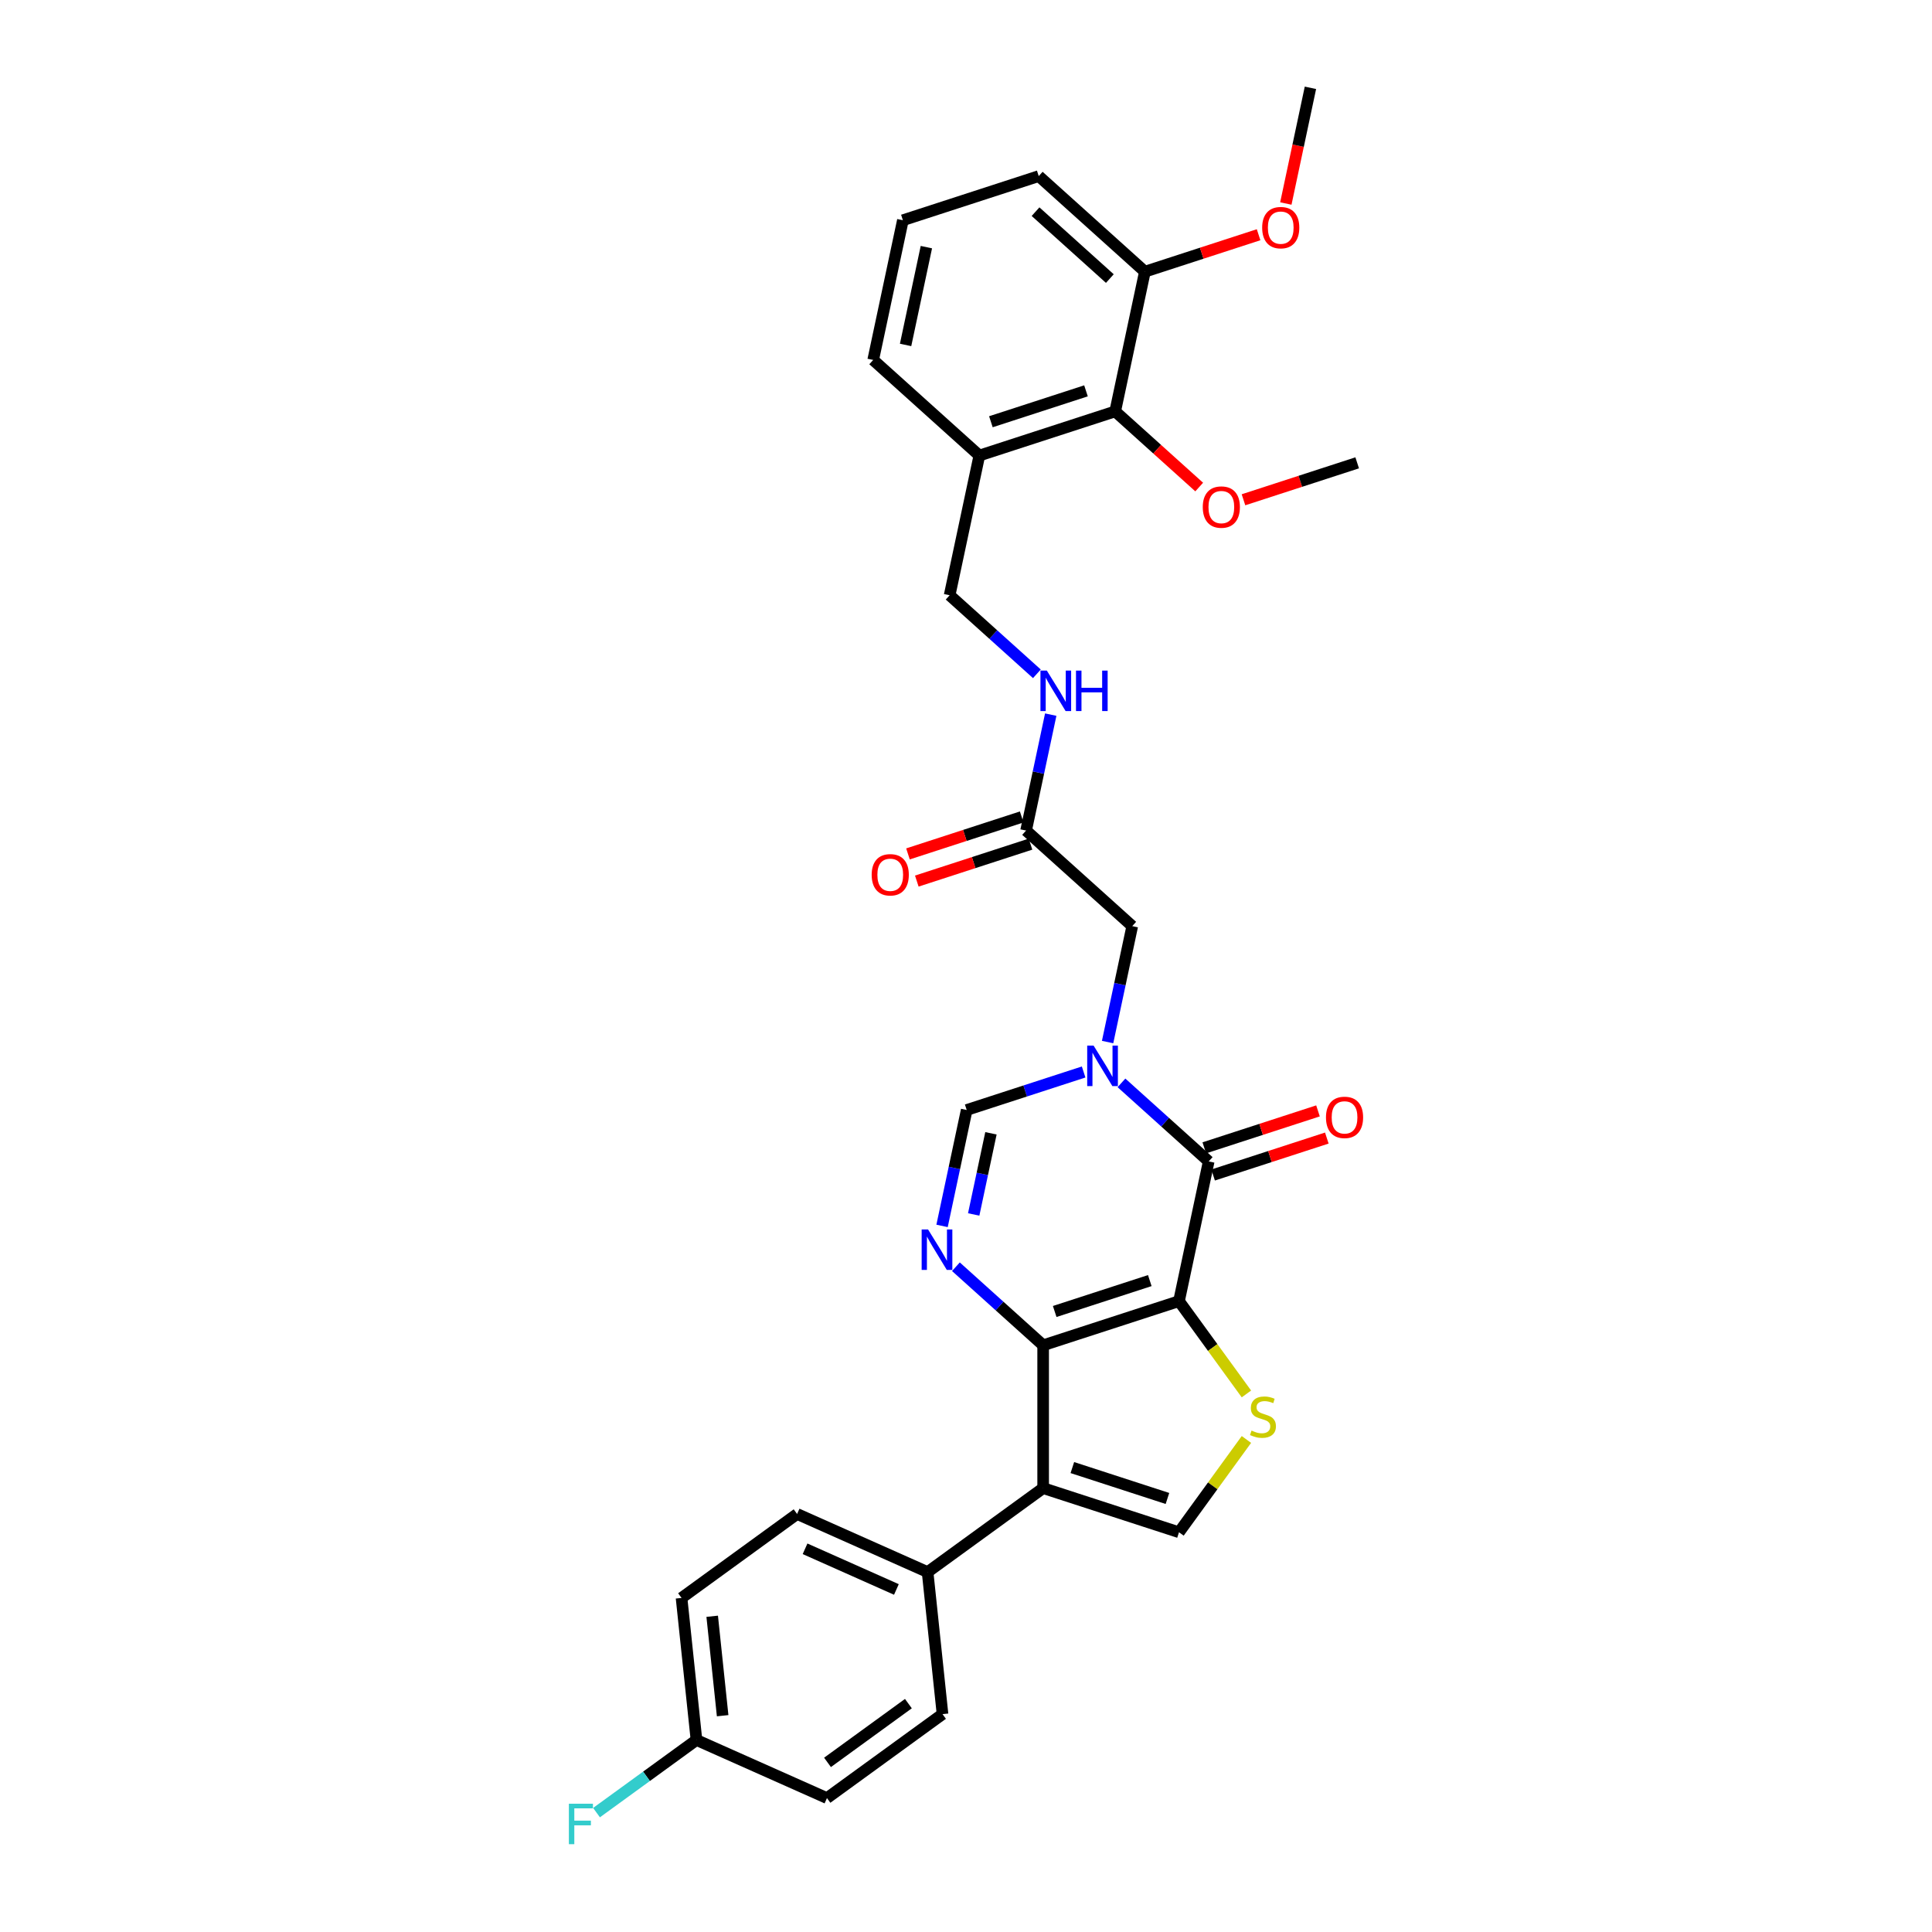 <?xml version='1.0' encoding='iso-8859-1'?>
<svg version='1.1' baseProfile='full'
              xmlns='http://www.w3.org/2000/svg'
                      xmlns:rdkit='http://www.rdkit.org/xml'
                      xmlns:xlink='http://www.w3.org/1999/xlink'
                  xml:space='preserve'
width='1000px' height='1000px' viewBox='0 0 1000 1000'>
<!-- END OF HEADER -->
<rect style='opacity:1.0;fill:#FFFFFF;stroke:none' width='1000' height='1000' x='0' y='0'> </rect>
<path class='bond-0' d='M 610.248,673.468 L 539.933,696.315' style='fill:none;fill-rule:evenodd;stroke:#000000;stroke-width:6px;stroke-linecap:butt;stroke-linejoin:miter;stroke-opacity:1' />
<path class='bond-0' d='M 595.131,662.832 L 545.911,678.825' style='fill:none;fill-rule:evenodd;stroke:#000000;stroke-width:6px;stroke-linecap:butt;stroke-linejoin:miter;stroke-opacity:1' />
<path class='bond-1' d='M 610.248,673.468 L 625.62,601.151' style='fill:none;fill-rule:evenodd;stroke:#000000;stroke-width:6px;stroke-linecap:butt;stroke-linejoin:miter;stroke-opacity:1' />
<path class='bond-5' d='M 610.248,673.468 L 627.696,697.483' style='fill:none;fill-rule:evenodd;stroke:#000000;stroke-width:6px;stroke-linecap:butt;stroke-linejoin:miter;stroke-opacity:1' />
<path class='bond-5' d='M 627.696,697.483 L 645.143,721.498' style='fill:none;fill-rule:evenodd;stroke:#CCCC00;stroke-width:6px;stroke-linecap:butt;stroke-linejoin:miter;stroke-opacity:1' />
<path class='bond-3' d='M 539.933,696.315 L 539.933,770.248' style='fill:none;fill-rule:evenodd;stroke:#000000;stroke-width:6px;stroke-linecap:butt;stroke-linejoin:miter;stroke-opacity:1' />
<path class='bond-4' d='M 539.933,696.315 L 517.356,675.986' style='fill:none;fill-rule:evenodd;stroke:#000000;stroke-width:6px;stroke-linecap:butt;stroke-linejoin:miter;stroke-opacity:1' />
<path class='bond-4' d='M 517.356,675.986 L 494.779,655.658' style='fill:none;fill-rule:evenodd;stroke:#0000FF;stroke-width:6px;stroke-linecap:butt;stroke-linejoin:miter;stroke-opacity:1' />
<path class='bond-2' d='M 625.62,601.151 L 603.042,580.822' style='fill:none;fill-rule:evenodd;stroke:#000000;stroke-width:6px;stroke-linecap:butt;stroke-linejoin:miter;stroke-opacity:1' />
<path class='bond-2' d='M 603.042,580.822 L 580.465,560.493' style='fill:none;fill-rule:evenodd;stroke:#0000FF;stroke-width:6px;stroke-linecap:butt;stroke-linejoin:miter;stroke-opacity:1' />
<path class='bond-13' d='M 627.904,608.182 L 657.332,598.62' style='fill:none;fill-rule:evenodd;stroke:#000000;stroke-width:6px;stroke-linecap:butt;stroke-linejoin:miter;stroke-opacity:1' />
<path class='bond-13' d='M 657.332,598.62 L 686.759,589.059' style='fill:none;fill-rule:evenodd;stroke:#FF0000;stroke-width:6px;stroke-linecap:butt;stroke-linejoin:miter;stroke-opacity:1' />
<path class='bond-13' d='M 623.335,594.119 L 652.763,584.557' style='fill:none;fill-rule:evenodd;stroke:#000000;stroke-width:6px;stroke-linecap:butt;stroke-linejoin:miter;stroke-opacity:1' />
<path class='bond-13' d='M 652.763,584.557 L 682.19,574.996' style='fill:none;fill-rule:evenodd;stroke:#FF0000;stroke-width:6px;stroke-linecap:butt;stroke-linejoin:miter;stroke-opacity:1' />
<path class='bond-7' d='M 560.888,554.86 L 530.624,564.693' style='fill:none;fill-rule:evenodd;stroke:#0000FF;stroke-width:6px;stroke-linecap:butt;stroke-linejoin:miter;stroke-opacity:1' />
<path class='bond-7' d='M 530.624,564.693 L 500.361,574.526' style='fill:none;fill-rule:evenodd;stroke:#000000;stroke-width:6px;stroke-linecap:butt;stroke-linejoin:miter;stroke-opacity:1' />
<path class='bond-8' d='M 573.294,539.362 L 579.671,509.362' style='fill:none;fill-rule:evenodd;stroke:#0000FF;stroke-width:6px;stroke-linecap:butt;stroke-linejoin:miter;stroke-opacity:1' />
<path class='bond-8' d='M 579.671,509.362 L 586.048,479.362' style='fill:none;fill-rule:evenodd;stroke:#000000;stroke-width:6px;stroke-linecap:butt;stroke-linejoin:miter;stroke-opacity:1' />
<path class='bond-9' d='M 539.933,770.248 L 480.12,813.705' style='fill:none;fill-rule:evenodd;stroke:#000000;stroke-width:6px;stroke-linecap:butt;stroke-linejoin:miter;stroke-opacity:1' />
<path class='bond-31' d='M 539.933,770.248 L 610.248,793.095' style='fill:none;fill-rule:evenodd;stroke:#000000;stroke-width:6px;stroke-linecap:butt;stroke-linejoin:miter;stroke-opacity:1' />
<path class='bond-31' d='M 555.05,759.613 L 604.27,775.605' style='fill:none;fill-rule:evenodd;stroke:#000000;stroke-width:6px;stroke-linecap:butt;stroke-linejoin:miter;stroke-opacity:1' />
<path class='bond-32' d='M 487.608,634.527 L 493.985,604.526' style='fill:none;fill-rule:evenodd;stroke:#0000FF;stroke-width:6px;stroke-linecap:butt;stroke-linejoin:miter;stroke-opacity:1' />
<path class='bond-32' d='M 493.985,604.526 L 500.361,574.526' style='fill:none;fill-rule:evenodd;stroke:#000000;stroke-width:6px;stroke-linecap:butt;stroke-linejoin:miter;stroke-opacity:1' />
<path class='bond-32' d='M 503.985,628.601 L 508.448,607.601' style='fill:none;fill-rule:evenodd;stroke:#0000FF;stroke-width:6px;stroke-linecap:butt;stroke-linejoin:miter;stroke-opacity:1' />
<path class='bond-32' d='M 508.448,607.601 L 512.912,586.6' style='fill:none;fill-rule:evenodd;stroke:#000000;stroke-width:6px;stroke-linecap:butt;stroke-linejoin:miter;stroke-opacity:1' />
<path class='bond-6' d='M 645.143,745.066 L 627.696,769.08' style='fill:none;fill-rule:evenodd;stroke:#CCCC00;stroke-width:6px;stroke-linecap:butt;stroke-linejoin:miter;stroke-opacity:1' />
<path class='bond-6' d='M 627.696,769.08 L 610.248,793.095' style='fill:none;fill-rule:evenodd;stroke:#000000;stroke-width:6px;stroke-linecap:butt;stroke-linejoin:miter;stroke-opacity:1' />
<path class='bond-11' d='M 586.048,479.362 L 531.105,429.89' style='fill:none;fill-rule:evenodd;stroke:#000000;stroke-width:6px;stroke-linecap:butt;stroke-linejoin:miter;stroke-opacity:1' />
<path class='bond-18' d='M 480.12,813.705 L 412.578,783.634' style='fill:none;fill-rule:evenodd;stroke:#000000;stroke-width:6px;stroke-linecap:butt;stroke-linejoin:miter;stroke-opacity:1' />
<path class='bond-18' d='M 463.974,822.703 L 416.695,801.653' style='fill:none;fill-rule:evenodd;stroke:#000000;stroke-width:6px;stroke-linecap:butt;stroke-linejoin:miter;stroke-opacity:1' />
<path class='bond-19' d='M 480.12,813.705 L 487.848,887.234' style='fill:none;fill-rule:evenodd;stroke:#000000;stroke-width:6px;stroke-linecap:butt;stroke-linejoin:miter;stroke-opacity:1' />
<path class='bond-10' d='M 577.22,212.937 L 506.905,235.784' style='fill:none;fill-rule:evenodd;stroke:#000000;stroke-width:6px;stroke-linecap:butt;stroke-linejoin:miter;stroke-opacity:1' />
<path class='bond-10' d='M 562.103,202.301 L 512.883,218.294' style='fill:none;fill-rule:evenodd;stroke:#000000;stroke-width:6px;stroke-linecap:butt;stroke-linejoin:miter;stroke-opacity:1' />
<path class='bond-16' d='M 577.22,212.937 L 592.591,140.619' style='fill:none;fill-rule:evenodd;stroke:#000000;stroke-width:6px;stroke-linecap:butt;stroke-linejoin:miter;stroke-opacity:1' />
<path class='bond-21' d='M 577.22,212.937 L 598.961,232.513' style='fill:none;fill-rule:evenodd;stroke:#000000;stroke-width:6px;stroke-linecap:butt;stroke-linejoin:miter;stroke-opacity:1' />
<path class='bond-21' d='M 598.961,232.513 L 620.703,252.09' style='fill:none;fill-rule:evenodd;stroke:#FF0000;stroke-width:6px;stroke-linecap:butt;stroke-linejoin:miter;stroke-opacity:1' />
<path class='bond-14' d='M 531.105,429.89 L 537.481,399.89' style='fill:none;fill-rule:evenodd;stroke:#000000;stroke-width:6px;stroke-linecap:butt;stroke-linejoin:miter;stroke-opacity:1' />
<path class='bond-14' d='M 537.481,399.89 L 543.858,369.89' style='fill:none;fill-rule:evenodd;stroke:#0000FF;stroke-width:6px;stroke-linecap:butt;stroke-linejoin:miter;stroke-opacity:1' />
<path class='bond-17' d='M 528.82,422.859 L 499.392,432.421' style='fill:none;fill-rule:evenodd;stroke:#000000;stroke-width:6px;stroke-linecap:butt;stroke-linejoin:miter;stroke-opacity:1' />
<path class='bond-17' d='M 499.392,432.421 L 469.965,441.982' style='fill:none;fill-rule:evenodd;stroke:#FF0000;stroke-width:6px;stroke-linecap:butt;stroke-linejoin:miter;stroke-opacity:1' />
<path class='bond-17' d='M 533.389,436.922 L 503.962,446.484' style='fill:none;fill-rule:evenodd;stroke:#000000;stroke-width:6px;stroke-linecap:butt;stroke-linejoin:miter;stroke-opacity:1' />
<path class='bond-17' d='M 503.962,446.484 L 474.534,456.045' style='fill:none;fill-rule:evenodd;stroke:#FF0000;stroke-width:6px;stroke-linecap:butt;stroke-linejoin:miter;stroke-opacity:1' />
<path class='bond-12' d='M 506.905,235.784 L 491.533,308.101' style='fill:none;fill-rule:evenodd;stroke:#000000;stroke-width:6px;stroke-linecap:butt;stroke-linejoin:miter;stroke-opacity:1' />
<path class='bond-26' d='M 506.905,235.784 L 451.961,186.312' style='fill:none;fill-rule:evenodd;stroke:#000000;stroke-width:6px;stroke-linecap:butt;stroke-linejoin:miter;stroke-opacity:1' />
<path class='bond-15' d='M 536.688,348.759 L 514.11,328.43' style='fill:none;fill-rule:evenodd;stroke:#0000FF;stroke-width:6px;stroke-linecap:butt;stroke-linejoin:miter;stroke-opacity:1' />
<path class='bond-15' d='M 514.11,328.43 L 491.533,308.101' style='fill:none;fill-rule:evenodd;stroke:#000000;stroke-width:6px;stroke-linecap:butt;stroke-linejoin:miter;stroke-opacity:1' />
<path class='bond-25' d='M 592.591,140.619 L 622.019,131.057' style='fill:none;fill-rule:evenodd;stroke:#000000;stroke-width:6px;stroke-linecap:butt;stroke-linejoin:miter;stroke-opacity:1' />
<path class='bond-25' d='M 622.019,131.057 L 651.446,121.496' style='fill:none;fill-rule:evenodd;stroke:#FF0000;stroke-width:6px;stroke-linecap:butt;stroke-linejoin:miter;stroke-opacity:1' />
<path class='bond-34' d='M 592.591,140.619 L 537.648,91.148' style='fill:none;fill-rule:evenodd;stroke:#000000;stroke-width:6px;stroke-linecap:butt;stroke-linejoin:miter;stroke-opacity:1' />
<path class='bond-34' d='M 574.455,144.187 L 535.995,109.557' style='fill:none;fill-rule:evenodd;stroke:#000000;stroke-width:6px;stroke-linecap:butt;stroke-linejoin:miter;stroke-opacity:1' />
<path class='bond-23' d='M 412.578,783.634 L 352.765,827.091' style='fill:none;fill-rule:evenodd;stroke:#000000;stroke-width:6px;stroke-linecap:butt;stroke-linejoin:miter;stroke-opacity:1' />
<path class='bond-22' d='M 487.848,887.234 L 428.034,930.691' style='fill:none;fill-rule:evenodd;stroke:#000000;stroke-width:6px;stroke-linecap:butt;stroke-linejoin:miter;stroke-opacity:1' />
<path class='bond-22' d='M 470.184,881.79 L 428.315,912.21' style='fill:none;fill-rule:evenodd;stroke:#000000;stroke-width:6px;stroke-linecap:butt;stroke-linejoin:miter;stroke-opacity:1' />
<path class='bond-20' d='M 360.493,900.619 L 428.034,930.691' style='fill:none;fill-rule:evenodd;stroke:#000000;stroke-width:6px;stroke-linecap:butt;stroke-linejoin:miter;stroke-opacity:1' />
<path class='bond-24' d='M 360.493,900.619 L 334.623,919.415' style='fill:none;fill-rule:evenodd;stroke:#000000;stroke-width:6px;stroke-linecap:butt;stroke-linejoin:miter;stroke-opacity:1' />
<path class='bond-24' d='M 334.623,919.415 L 308.753,938.211' style='fill:none;fill-rule:evenodd;stroke:#33CCCC;stroke-width:6px;stroke-linecap:butt;stroke-linejoin:miter;stroke-opacity:1' />
<path class='bond-33' d='M 360.493,900.619 L 352.765,827.091' style='fill:none;fill-rule:evenodd;stroke:#000000;stroke-width:6px;stroke-linecap:butt;stroke-linejoin:miter;stroke-opacity:1' />
<path class='bond-33' d='M 374.039,888.045 L 368.63,836.575' style='fill:none;fill-rule:evenodd;stroke:#000000;stroke-width:6px;stroke-linecap:butt;stroke-linejoin:miter;stroke-opacity:1' />
<path class='bond-29' d='M 643.623,258.685 L 673.05,249.123' style='fill:none;fill-rule:evenodd;stroke:#FF0000;stroke-width:6px;stroke-linecap:butt;stroke-linejoin:miter;stroke-opacity:1' />
<path class='bond-29' d='M 673.05,249.123 L 702.478,239.561' style='fill:none;fill-rule:evenodd;stroke:#000000;stroke-width:6px;stroke-linecap:butt;stroke-linejoin:miter;stroke-opacity:1' />
<path class='bond-30' d='M 665.549,105.337 L 671.914,75.396' style='fill:none;fill-rule:evenodd;stroke:#FF0000;stroke-width:6px;stroke-linecap:butt;stroke-linejoin:miter;stroke-opacity:1' />
<path class='bond-30' d='M 671.914,75.396 L 678.278,45.455' style='fill:none;fill-rule:evenodd;stroke:#000000;stroke-width:6px;stroke-linecap:butt;stroke-linejoin:miter;stroke-opacity:1' />
<path class='bond-27' d='M 451.961,186.312 L 467.333,113.995' style='fill:none;fill-rule:evenodd;stroke:#000000;stroke-width:6px;stroke-linecap:butt;stroke-linejoin:miter;stroke-opacity:1' />
<path class='bond-27' d='M 468.731,178.539 L 479.491,127.917' style='fill:none;fill-rule:evenodd;stroke:#000000;stroke-width:6px;stroke-linecap:butt;stroke-linejoin:miter;stroke-opacity:1' />
<path class='bond-28' d='M 467.333,113.995 L 537.648,91.148' style='fill:none;fill-rule:evenodd;stroke:#000000;stroke-width:6px;stroke-linecap:butt;stroke-linejoin:miter;stroke-opacity:1' />
<path  class='atom-3' d='M 566.048 541.21
L 572.909 552.3
Q 573.589 553.395, 574.684 555.376
Q 575.778 557.357, 575.837 557.476
L 575.837 541.21
L 578.617 541.21
L 578.617 562.148
L 575.748 562.148
L 568.384 550.023
Q 567.527 548.604, 566.61 546.977
Q 565.723 545.351, 565.457 544.848
L 565.457 562.148
L 562.736 562.148
L 562.736 541.21
L 566.048 541.21
' fill='#0000FF'/>
<path  class='atom-5' d='M 480.362 636.375
L 487.223 647.465
Q 487.903 648.559, 488.997 650.541
Q 490.091 652.522, 490.15 652.64
L 490.15 636.375
L 492.93 636.375
L 492.93 657.313
L 490.062 657.313
L 482.698 645.188
Q 481.84 643.768, 480.923 642.142
Q 480.036 640.515, 479.77 640.012
L 479.77 657.313
L 477.049 657.313
L 477.049 636.375
L 480.362 636.375
' fill='#0000FF'/>
<path  class='atom-6' d='M 647.79 740.468
Q 648.027 740.557, 649.003 740.971
Q 649.979 741.385, 651.043 741.651
Q 652.138 741.888, 653.202 741.888
Q 655.184 741.888, 656.337 740.941
Q 657.49 739.965, 657.49 738.28
Q 657.49 737.126, 656.899 736.417
Q 656.337 735.707, 655.45 735.322
Q 654.563 734.938, 653.084 734.494
Q 651.221 733.932, 650.097 733.4
Q 649.003 732.868, 648.204 731.744
Q 647.435 730.62, 647.435 728.727
Q 647.435 726.095, 649.21 724.469
Q 651.014 722.842, 654.563 722.842
Q 656.988 722.842, 659.738 723.996
L 659.058 726.273
Q 656.544 725.238, 654.651 725.238
Q 652.611 725.238, 651.487 726.095
Q 650.363 726.923, 650.393 728.373
Q 650.393 729.496, 650.955 730.177
Q 651.546 730.857, 652.374 731.241
Q 653.232 731.626, 654.651 732.069
Q 656.544 732.661, 657.668 733.252
Q 658.792 733.844, 659.59 735.056
Q 660.418 736.239, 660.418 738.28
Q 660.418 741.178, 658.466 742.745
Q 656.544 744.283, 653.32 744.283
Q 651.457 744.283, 650.038 743.869
Q 648.648 743.485, 646.992 742.804
L 647.79 740.468
' fill='#CCCC00'/>
<path  class='atom-14' d='M 686.323 578.363
Q 686.323 573.335, 688.807 570.526
Q 691.291 567.717, 695.934 567.717
Q 700.578 567.717, 703.062 570.526
Q 705.546 573.335, 705.546 578.363
Q 705.546 583.45, 703.032 586.348
Q 700.518 589.216, 695.934 589.216
Q 691.321 589.216, 688.807 586.348
Q 686.323 583.479, 686.323 578.363
M 695.934 586.851
Q 699.128 586.851, 700.844 584.721
Q 702.588 582.562, 702.588 578.363
Q 702.588 574.252, 700.844 572.182
Q 699.128 570.082, 695.934 570.082
Q 692.741 570.082, 690.996 572.153
Q 689.28 574.223, 689.28 578.363
Q 689.28 582.592, 690.996 584.721
Q 692.741 586.851, 695.934 586.851
' fill='#FF0000'/>
<path  class='atom-15' d='M 541.848 347.104
L 548.709 358.194
Q 549.389 359.288, 550.484 361.269
Q 551.578 363.251, 551.637 363.369
L 551.637 347.104
L 554.417 347.104
L 554.417 368.042
L 551.548 368.042
L 544.184 355.916
Q 543.327 354.497, 542.41 352.87
Q 541.523 351.244, 541.257 350.741
L 541.257 368.042
L 538.536 368.042
L 538.536 347.104
L 541.848 347.104
' fill='#0000FF'/>
<path  class='atom-15' d='M 556.931 347.104
L 559.77 347.104
L 559.77 356.005
L 570.475 356.005
L 570.475 347.104
L 573.314 347.104
L 573.314 368.042
L 570.475 368.042
L 570.475 358.371
L 559.77 358.371
L 559.77 368.042
L 556.931 368.042
L 556.931 347.104
' fill='#0000FF'/>
<path  class='atom-18' d='M 451.178 452.796
Q 451.178 447.769, 453.663 444.959
Q 456.147 442.15, 460.79 442.15
Q 465.433 442.15, 467.917 444.959
Q 470.401 447.769, 470.401 452.796
Q 470.401 457.883, 467.887 460.781
Q 465.374 463.65, 460.79 463.65
Q 456.176 463.65, 453.663 460.781
Q 451.178 457.912, 451.178 452.796
M 460.79 461.284
Q 463.984 461.284, 465.699 459.155
Q 467.444 456.996, 467.444 452.796
Q 467.444 448.686, 465.699 446.615
Q 463.984 444.516, 460.79 444.516
Q 457.596 444.516, 455.851 446.586
Q 454.136 448.656, 454.136 452.796
Q 454.136 457.025, 455.851 459.155
Q 457.596 461.284, 460.79 461.284
' fill='#FF0000'/>
<path  class='atom-22' d='M 622.551 262.467
Q 622.551 257.44, 625.036 254.63
Q 627.52 251.821, 632.163 251.821
Q 636.806 251.821, 639.29 254.63
Q 641.774 257.44, 641.774 262.467
Q 641.774 267.554, 639.26 270.452
Q 636.747 273.321, 632.163 273.321
Q 627.549 273.321, 625.036 270.452
Q 622.551 267.583, 622.551 262.467
M 632.163 270.955
Q 635.357 270.955, 637.072 268.825
Q 638.817 266.667, 638.817 262.467
Q 638.817 258.356, 637.072 256.286
Q 635.357 254.187, 632.163 254.187
Q 628.969 254.187, 627.224 256.257
Q 625.509 258.327, 625.509 262.467
Q 625.509 266.696, 627.224 268.825
Q 628.969 270.955, 632.163 270.955
' fill='#FF0000'/>
<path  class='atom-25' d='M 294.454 933.607
L 306.905 933.607
L 306.905 936.003
L 297.264 936.003
L 297.264 942.361
L 305.84 942.361
L 305.84 944.786
L 297.264 944.786
L 297.264 954.545
L 294.454 954.545
L 294.454 933.607
' fill='#33CCCC'/>
<path  class='atom-26' d='M 653.295 117.832
Q 653.295 112.804, 655.779 109.995
Q 658.263 107.185, 662.906 107.185
Q 667.549 107.185, 670.033 109.995
Q 672.517 112.804, 672.517 117.832
Q 672.517 122.918, 670.004 125.816
Q 667.49 128.685, 662.906 128.685
Q 658.293 128.685, 655.779 125.816
Q 653.295 122.948, 653.295 117.832
M 662.906 126.319
Q 666.1 126.319, 667.815 124.19
Q 669.56 122.031, 669.56 117.832
Q 669.56 113.721, 667.815 111.651
Q 666.1 109.551, 662.906 109.551
Q 659.712 109.551, 657.967 111.621
Q 656.252 113.691, 656.252 117.832
Q 656.252 122.061, 657.967 124.19
Q 659.712 126.319, 662.906 126.319
' fill='#FF0000'/>
</svg>
